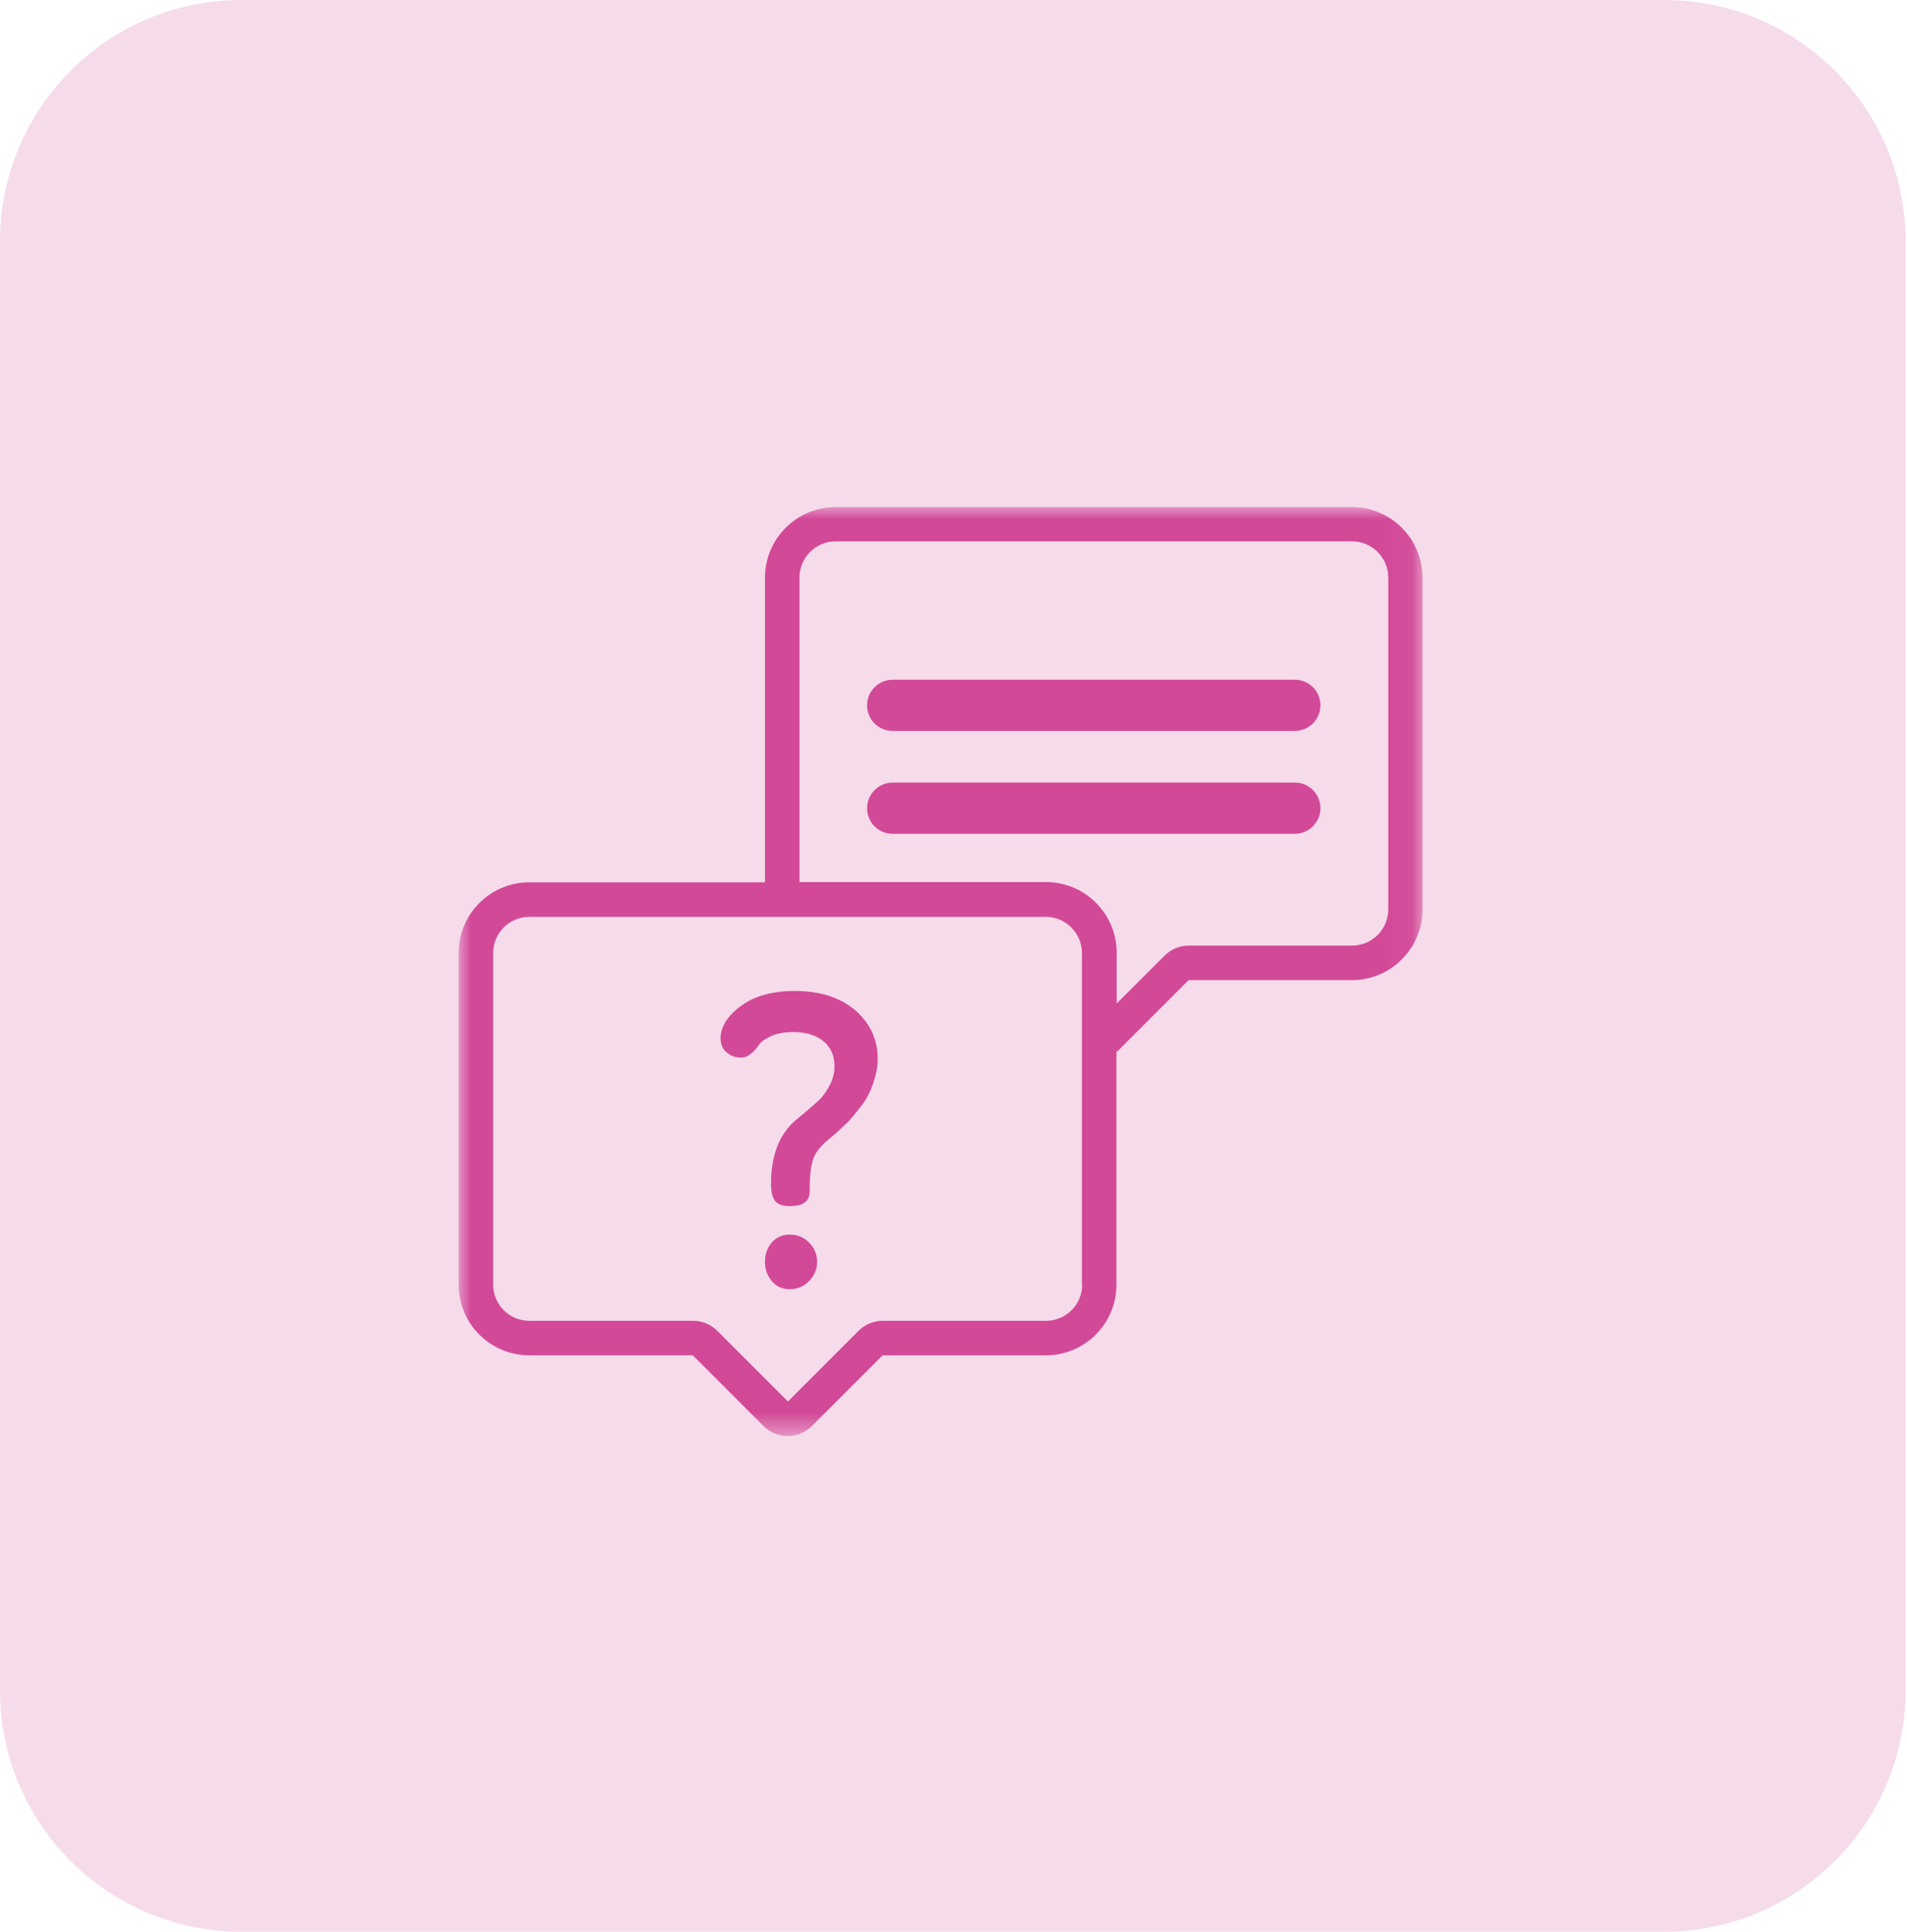 <svg xmlns="http://www.w3.org/2000/svg" width="79" height="80" viewBox="0 0 79 80" fill="none"><path d="M68.941 0H10C4.477 0 0 4.477 0 10V70C0 75.523 4.477 80 10 80H68.941C74.464 80 78.941 75.523 78.941 70V10C78.941 4.477 74.464 0 68.941 0Z" fill="#F6DBEA"></path><mask id="mask0_4801_14" style="mask-type:luminance" maskUnits="userSpaceOnUse" x="19" y="21" width="40" height="39"><path d="M58.94 21H19V59.47H58.94V21Z" fill="white"></path></mask><g mask="url(#mask0_4801_14)"><path d="M56.01 21H34.62C33 21 31.69 22.31 31.69 23.93V36.54H21.93C20.31 36.54 19 37.85 19 39.47V53.2C19 54.82 20.31 56.13 21.93 56.13H28.7L31.62 59.05C31.9 59.33 32.26 59.47 32.63 59.47C33 59.47 33.36 59.33 33.64 59.05L36.56 56.13H43.32C44.94 56.13 46.25 54.82 46.25 53.2V43.56C46.25 43.56 46.3 43.53 46.32 43.51L49.24 40.59H56C57.62 40.59 58.93 39.28 58.93 37.66V23.93C58.93 22.31 57.62 21 56 21H56.01ZM44.83 53.2C44.83 54.03 44.16 54.7 43.33 54.7H36.57C36.19 54.7 35.83 54.85 35.56 55.12L32.64 58.04L29.72 55.12C29.45 54.85 29.09 54.7 28.71 54.7H21.93C21.1 54.7 20.43 54.03 20.43 53.2V39.47C20.43 38.64 21.1 37.97 21.93 37.97H43.32C44.15 37.97 44.82 38.64 44.82 39.47V50.09V53.21L44.83 53.2ZM57.51 37.66C57.51 38.49 56.84 39.16 56.01 39.16H49.25C48.87 39.16 48.51 39.31 48.24 39.58L46.26 41.56V39.46C46.26 37.84 44.95 36.53 43.33 36.53H33.12V23.92C33.12 23.09 33.79 22.42 34.62 22.42H56.01C56.84 22.42 57.51 23.09 57.51 23.92V34.54V37.66Z" fill="#D24998"></path><path d="M53.64 28.15H36.98C36.4 28.15 35.92 28.62 35.92 29.21C35.92 29.8 36.39 30.27 36.98 30.27H53.64C54.22 30.27 54.7 29.8 54.7 29.21C54.7 28.62 54.23 28.15 53.64 28.15Z" fill="#D24998"></path><path d="M53.64 32.41H36.98C36.4 32.41 35.92 32.88 35.92 33.47C35.92 34.06 36.39 34.53 36.98 34.53H53.64C54.22 34.53 54.7 34.06 54.7 33.47C54.7 32.88 54.23 32.41 53.64 32.41Z" fill="#D24998"></path><path d="M32.92 41.04C31.99 41.04 31.24 41.25 30.68 41.67C30.12 42.09 29.85 42.54 29.85 43C29.85 43.26 29.94 43.45 30.11 43.59C30.28 43.73 30.47 43.8 30.68 43.8C30.85 43.8 30.99 43.74 31.12 43.63C31.25 43.52 31.36 43.4 31.44 43.27C31.53 43.14 31.7 43.02 31.94 42.91C32.18 42.8 32.49 42.74 32.85 42.74C33.37 42.74 33.79 42.86 34.1 43.11C34.41 43.36 34.57 43.71 34.57 44.16C34.57 44.42 34.51 44.68 34.38 44.93C34.25 45.18 34.12 45.36 34 45.49C33.87 45.62 33.68 45.79 33.42 46.01L32.94 46.41C32.27 47 31.94 47.87 31.94 49.02C31.94 49.37 32 49.61 32.12 49.75C32.24 49.88 32.43 49.95 32.71 49.95C33.27 49.95 33.54 49.75 33.54 49.35C33.54 48.78 33.58 48.35 33.67 48.05C33.76 47.75 33.99 47.45 34.37 47.15L34.69 46.88L35.13 46.46C35.22 46.37 35.36 46.21 35.54 45.98C35.73 45.75 35.87 45.55 35.96 45.36C36.06 45.18 36.15 44.95 36.23 44.68C36.31 44.41 36.36 44.14 36.36 43.86C36.36 43.05 36.05 42.38 35.43 41.84C34.81 41.31 33.97 41.04 32.93 41.04H32.92Z" fill="#D24998"></path><path d="M32.72 51.13C32.41 51.13 32.16 51.24 31.97 51.46C31.78 51.68 31.69 51.95 31.69 52.26C31.69 52.57 31.78 52.82 31.97 53.05C32.16 53.28 32.41 53.39 32.72 53.39C33.03 53.39 33.3 53.28 33.52 53.05C33.74 52.82 33.85 52.56 33.85 52.26C33.85 51.96 33.74 51.68 33.52 51.46C33.3 51.24 33.03 51.13 32.72 51.13Z" fill="#D24998"></path></g></svg>
